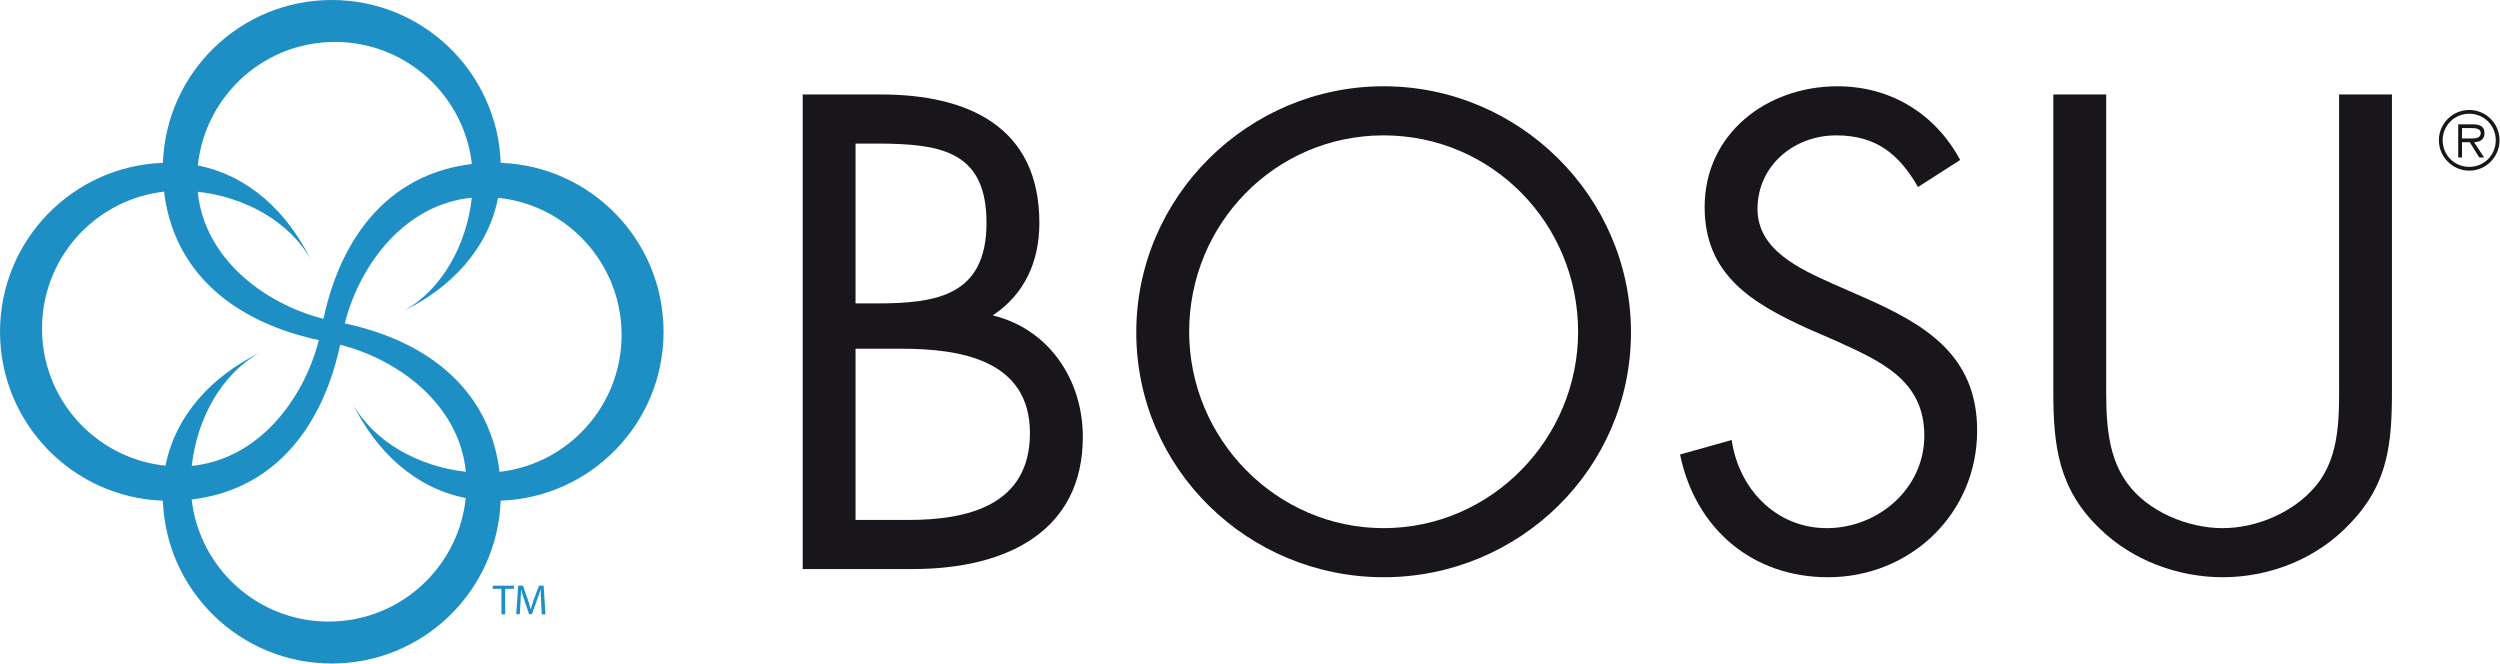<?xml version="1.0" encoding="UTF-8" standalone="no"?><!DOCTYPE svg PUBLIC "-//W3C//DTD SVG 1.1//EN" "http://www.w3.org/Graphics/SVG/1.1/DTD/svg11.dtd"><svg width="100%" height="100%" viewBox="0 0 3891 1033" version="1.1" xmlns="http://www.w3.org/2000/svg" xmlns:xlink="http://www.w3.org/1999/xlink" xml:space="preserve" xmlns:serif="http://www.serif.com/" style="fill-rule:evenodd;clip-rule:evenodd;stroke-linejoin:round;stroke-miterlimit:2;"><path d="M780.443,916.445l-13.555,0l0,-4.883l32.982,0l-0,4.883l-13.607,0l-0,39.649l-5.82,-0l-0,-39.649Z" style="fill:#1d8fc4;fill-rule:nonzero;"/><path d="M842.188,936.484c-0.352,-6.132 -0.73,-13.685 -0.73,-19.179l-0.169,-0c-1.562,5.143 -3.372,10.729 -5.612,16.914l-7.812,21.588l-4.401,0l-7.227,-21.211c-2.096,-6.354 -3.88,-12.005 -5.091,-17.291l-0.13,-0c-0.157,5.547 -0.456,12.916 -0.886,19.713l-1.172,19.076l-5.468,-0l3.073,-44.532l7.343,0l7.578,21.537c1.823,5.495 3.321,10.351 4.506,14.961l0.143,-0c1.185,-4.453 2.786,-9.362 4.726,-14.961l7.943,-21.537l7.331,0l2.773,44.532l-5.716,-0l-1.002,-19.61Z" style="fill:#1d8fc4;fill-rule:nonzero;"/><path d="M777.448,734.401c-6.706,-56.81 -29.961,-105.078 -67.188,-142.995c-41.966,-42.929 -101.341,-72.578 -173.671,-88.073c12.213,-47.63 36.276,-94.062 69.609,-129.648c34.075,-36.133 77.292,-61.055 128.086,-65.938c-7.8,72.787 -46.263,143.047 -105.638,175.925c72.76,-35.755 130.703,-95.69 146.549,-175.781c50.365,5.143 95.469,27.721 129.401,61.679c38.855,38.828 62.865,92.435 62.865,151.667c-0,59.31 -24.01,112.891 -62.865,151.771c-33.385,33.398 -77.656,55.755 -127.148,61.393Zm-114.258,170.169c-38.893,38.88 -92.435,62.839 -151.732,62.839c-59.27,-0 -112.851,-23.959 -151.718,-62.839c-33.373,-33.45 -55.782,-77.773 -61.433,-127.161c56.797,-6.719 105.157,-29.935 143.086,-67.162c42.878,-42.044 72.513,-101.419 88.073,-173.75c47.526,12.188 93.945,36.289 129.557,69.662c36.185,34.075 61.068,77.331 66.029,128.125c-72.786,-7.943 -143.138,-46.289 -175.924,-105.755c35.716,72.864 95.546,130.768 175.729,146.64c-5.17,50.326 -27.787,95.469 -61.667,129.401Zm-597.799,-393.203c-0,-59.297 23.971,-112.812 62.76,-151.693c33.49,-33.359 77.656,-55.69 127.201,-61.419c6.718,56.81 29.961,105.065 67.109,143.034c42.109,42.917 101.432,72.474 173.854,88.112c-12.305,47.604 -36.367,93.997 -69.753,129.596c-33.997,36.12 -77.291,61.094 -128.085,66.081c7.903,-72.917 46.237,-143.229 105.729,-176.016c-72.891,35.704 -130.742,95.625 -146.628,175.756c-50.351,-5.235 -95.534,-27.878 -129.427,-61.719c-38.789,-38.919 -62.76,-92.396 -62.76,-151.732Zm304.231,-383.268c38.894,-38.867 92.435,-62.839 151.771,-62.865c59.232,0.026 112.735,23.998 151.68,62.865c33.359,33.385 55.742,77.786 61.341,127.148c-56.758,6.771 -105.065,29.935 -142.956,67.123c-42.916,42.031 -72.448,101.471 -88.073,173.841c-47.63,-12.201 -94.049,-36.315 -129.596,-69.727c-36.172,-33.997 -61.081,-77.239 -66.029,-128.02c72.735,7.851 143.125,46.21 175.925,105.69c-35.781,-72.787 -95.547,-130.743 -175.742,-146.615c5.182,-50.404 27.838,-95.417 61.679,-129.44Zm663.138,388.281c0,-142.109 -112.643,-257.851 -253.476,-262.93c-5.104,-140.898 -120.82,-253.45 -262.813,-253.45c-142.174,-0 -257.89,112.552 -262.903,253.45c-140.886,5.079 -253.49,120.821 -253.568,262.93c0.078,142.005 112.682,257.8 253.477,262.891c5.104,140.833 120.781,253.437 262.89,253.437c142.097,0 257.761,-112.604 262.865,-253.437c140.885,-5.091 253.528,-120.808 253.528,-262.891Z" style="fill:#1d8fc4;fill-rule:nonzero;"/><path d="M1331.58,809.245l82.343,-0c92.084,-0 189.063,-22.526 189.063,-135.209c-0,-114.596 -109.688,-131.276 -199.805,-131.276l-71.601,0l-0,266.485Zm-0,-337.005l31.367,-0c93.099,-0 172.448,-10.769 172.448,-125.326c-0,-111.732 -70.547,-123.451 -171.394,-123.451l-32.421,0l-0,248.777Zm-82.24,-325.222l121.51,0c134.193,0 246.823,49.037 246.823,199.896c0,59.727 -22.539,110.651 -72.5,143.958c88.203,21.563 140.144,100.886 140.144,189.089c-0,146.914 -118.62,205.69 -264.545,205.69l-171.432,-0l-0,-738.633Z" style="fill:#18161b;fill-rule:nonzero;"/><path d="M1850.82,516.302c0,166.55 135.13,305.69 302.656,305.69c167.54,0 302.67,-139.14 302.67,-305.69c-0,-167.461 -133.229,-305.599 -302.67,-305.599c-169.44,0 -302.656,138.138 -302.656,305.599Zm687.631,1.016c-0,212.565 -174.375,381.093 -384.975,381.093c-210.637,0 -384.986,-168.528 -384.986,-381.093c-0,-211.589 174.349,-383.047 384.986,-383.047c210.6,-0 384.975,171.458 384.975,383.047Z" style="fill:#18161b;fill-rule:nonzero;"/><path d="M2985.22,291.042c-29.492,-50.925 -64.713,-80.339 -127.409,-80.339c-65.65,0 -122.421,47.018 -122.421,114.635c-0,63.659 65.573,93.034 115.534,115.586l49.01,21.55c96.081,42.135 177.305,90.078 177.305,207.669c-0,129.284 -103.842,228.268 -232.175,228.268c-118.529,0 -206.706,-76.419 -230.221,-191.041l80.377,-22.552c10.756,75.429 68.568,137.174 147.917,137.174c79.336,0 151.862,-60.781 151.862,-144.023c0,-86.211 -67.591,-115.586 -136.198,-146.888l-45.065,-19.636c-86.185,-39.205 -160.638,-83.255 -160.638,-189.075c-0,-114.597 96.94,-188.099 206.706,-188.099c82.291,-0 151.81,42.122 191.028,114.674l-65.612,42.097Z" style="fill:#18161b;fill-rule:nonzero;"/><path d="M3278.09,586.849c-0,54.883 -1.953,117.578 32.318,164.622c32.383,45.065 95.013,70.521 148.88,70.521c52.955,0 110.716,-24.518 144.987,-65.638c39.154,-47.005 36.276,-111.667 36.276,-169.505l-0,-439.831l82.278,0l0,462.422c0,80.287 -5.924,143.958 -64.648,204.714c-50.937,54.856 -124.453,84.257 -198.893,84.257c-69.466,0 -141.016,-26.497 -191.029,-75.481c-64.635,-61.719 -72.487,-129.323 -72.487,-213.49l0,-462.422l82.318,0l-0,439.831Z" style="fill:#18161b;fill-rule:nonzero;"/><path d="M3841.98,215.482c7.292,-0 19.037,1.172 19.037,-8.451c-0,-6.706 -7.578,-7.669 -13.893,-7.669l-15.261,-0l-0,16.12l10.117,-0Zm24.297,29.622l-7.539,0l-14.831,-23.828l-12.044,-0l-0,23.828l-5.911,0l-0,-51.628l22.591,0c13.684,0 18.333,5.144 18.333,13.659c0,10.144 -7.07,13.92 -16.172,14.141l15.573,23.828Zm18.112,-26.823c0,-22.968 -18.216,-41.25 -41.185,-41.25c-23.099,0 -41.445,18.282 -41.445,41.25c-0,23.164 18.346,41.445 41.445,41.445c22.969,0 41.185,-18.281 41.185,-41.445Zm-88.49,0c0,-26.041 21.224,-47.109 47.305,-47.109c25.99,-0 47.071,21.068 47.071,47.109c-0,26.042 -21.081,47.318 -47.071,47.318c-26.081,-0 -47.305,-21.276 -47.305,-47.318Z" style="fill:#18161b;fill-rule:nonzero;"/></svg>